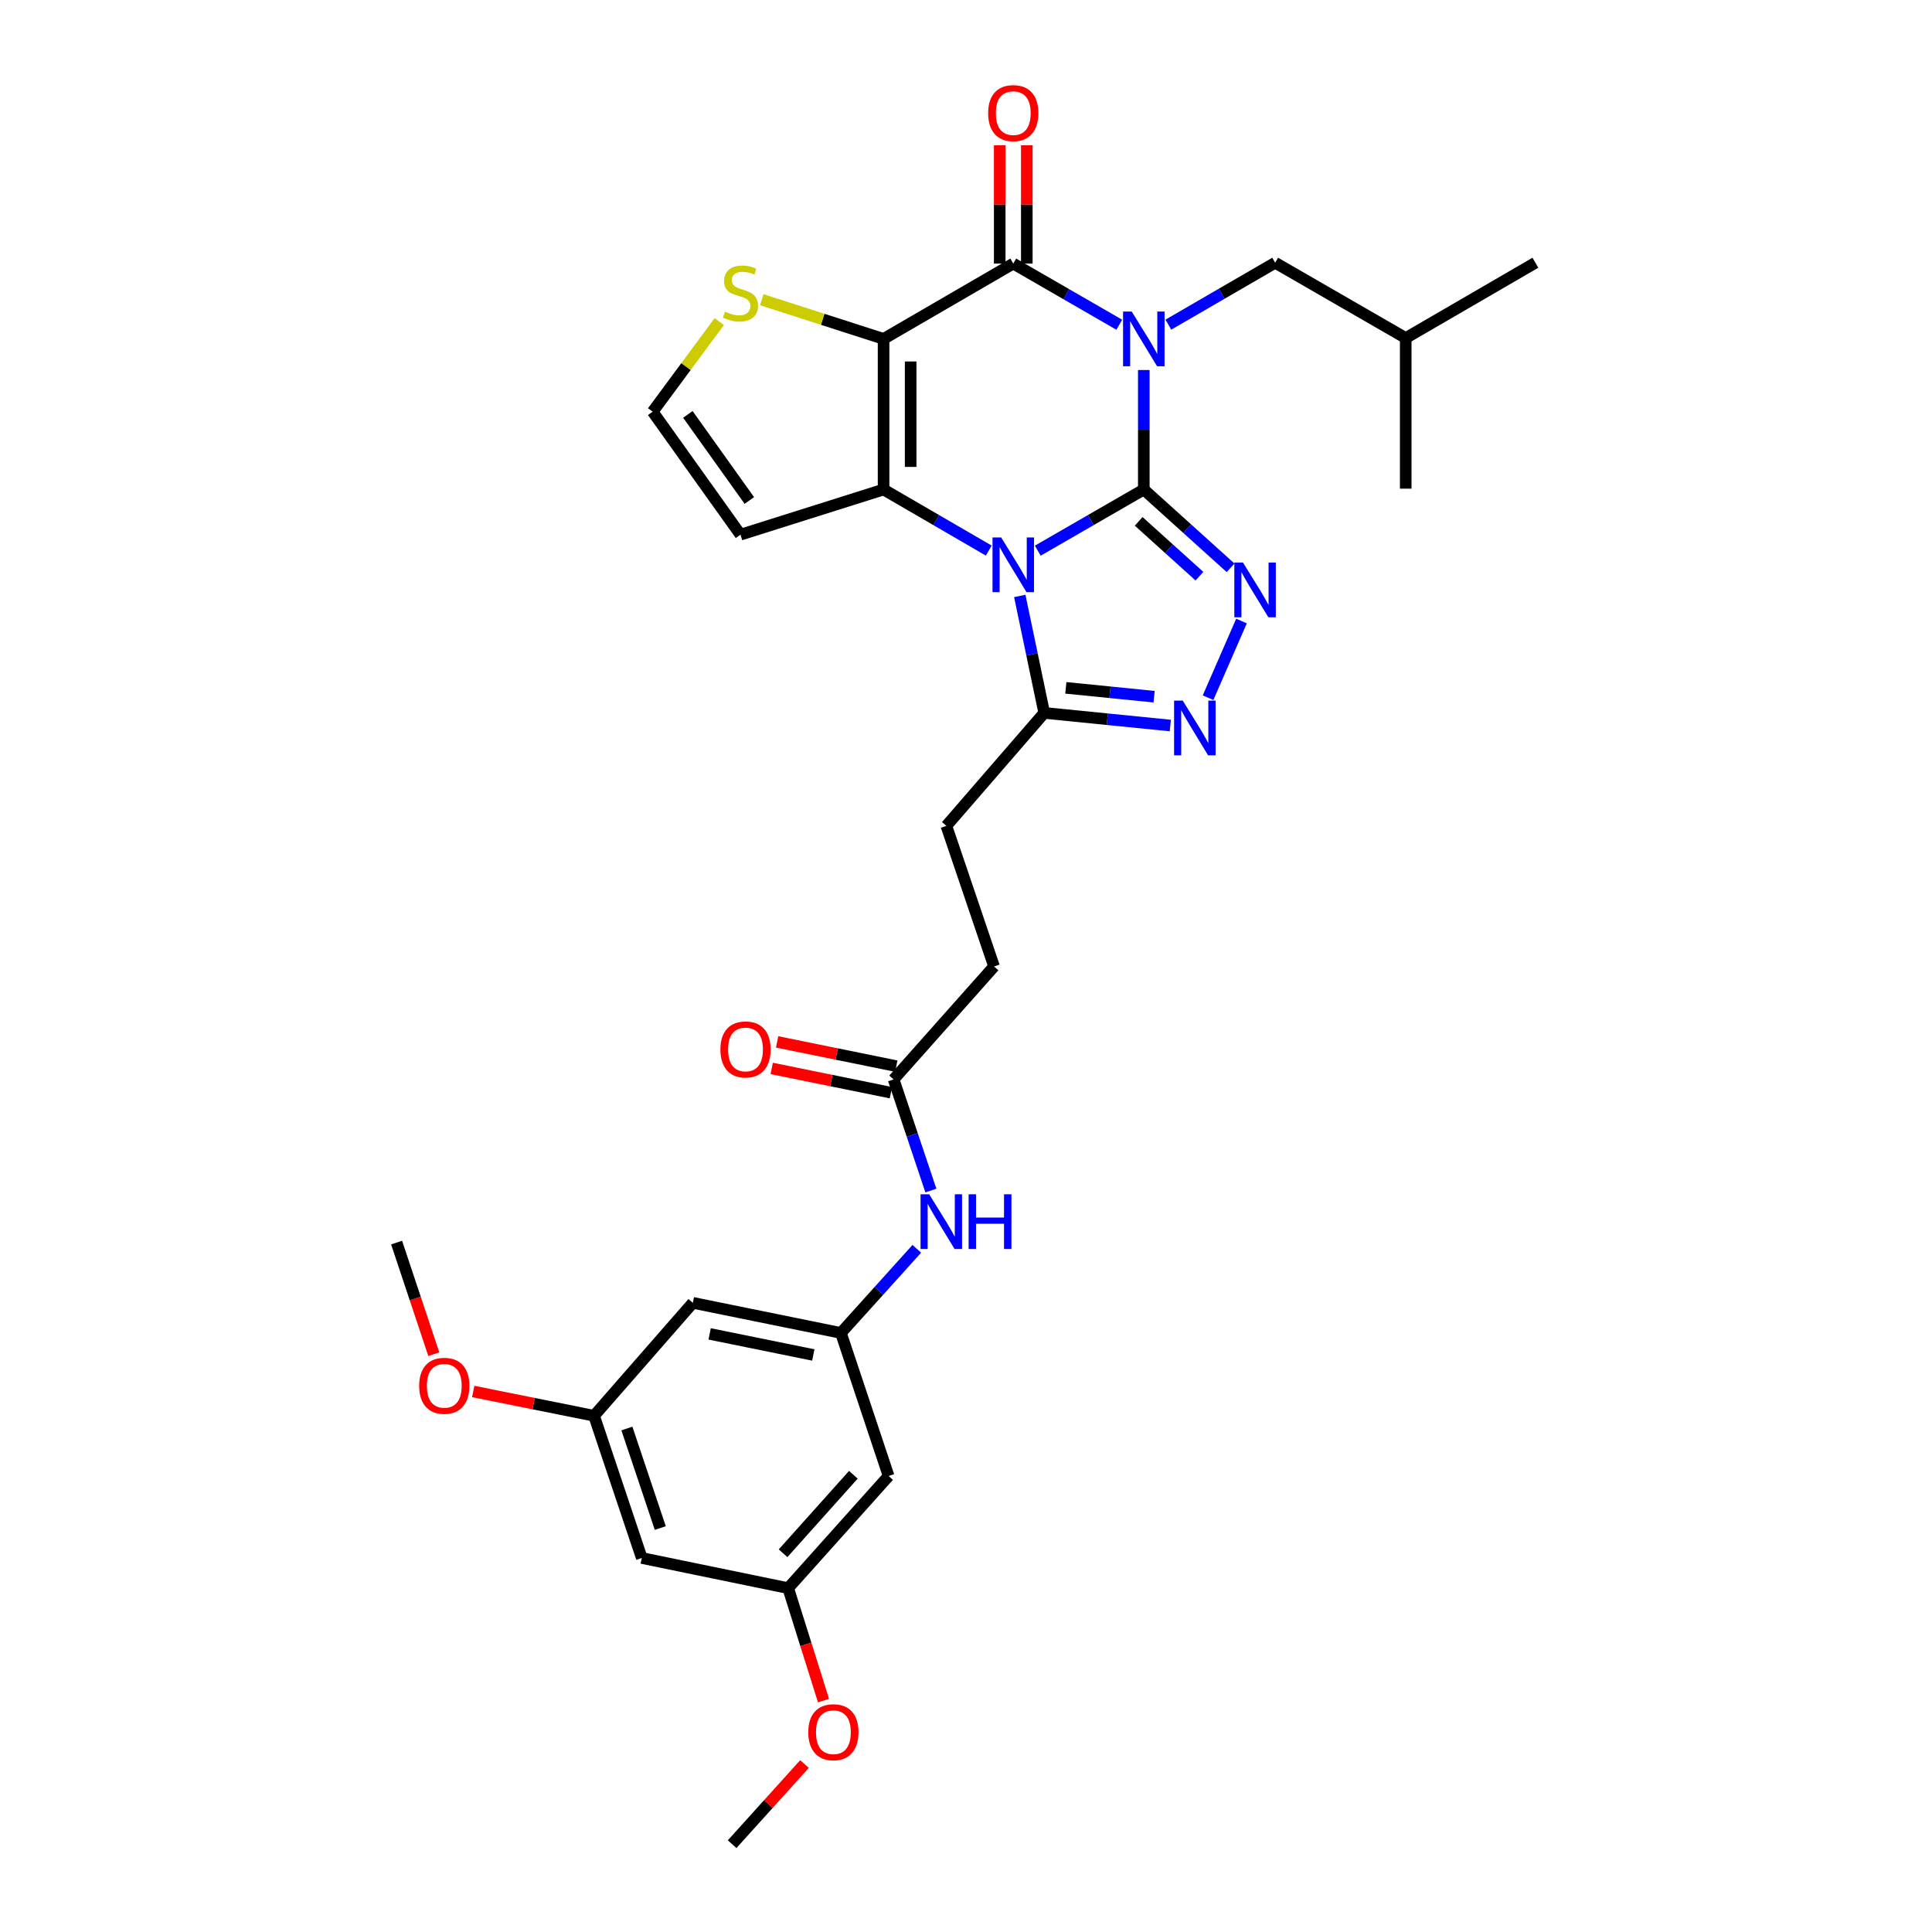 <?xml version='1.0' encoding='iso-8859-1'?>
<svg version='1.1' baseProfile='full'
              xmlns='http://www.w3.org/2000/svg'
                      xmlns:rdkit='http://www.rdkit.org/xml'
                      xmlns:xlink='http://www.w3.org/1999/xlink'
                  xml:space='preserve'
width='1000px' height='1000px' viewBox='0 0 1000 1000'>
<!-- END OF HEADER -->
<rect style='opacity:1.0;fill:#FFFFFF;stroke:none' width='1000' height='1000' x='0' y='0'> </rect>
<path class='bond-0' d='M 592.033,253.369 L 592.033,222.444' style='fill:none;fill-rule:evenodd;stroke:#000000;stroke-width:6px;stroke-linecap:butt;stroke-linejoin:miter;stroke-opacity:1' />
<path class='bond-0' d='M 592.033,222.444 L 592.033,191.518' style='fill:none;fill-rule:evenodd;stroke:#0000FF;stroke-width:6px;stroke-linecap:butt;stroke-linejoin:miter;stroke-opacity:1' />
<path class='bond-1' d='M 592.033,253.369 L 564.593,269.199' style='fill:none;fill-rule:evenodd;stroke:#000000;stroke-width:6px;stroke-linecap:butt;stroke-linejoin:miter;stroke-opacity:1' />
<path class='bond-1' d='M 564.593,269.199 L 537.153,285.028' style='fill:none;fill-rule:evenodd;stroke:#0000FF;stroke-width:6px;stroke-linecap:butt;stroke-linejoin:miter;stroke-opacity:1' />
<path class='bond-5' d='M 592.033,253.369 L 614.49,273.633' style='fill:none;fill-rule:evenodd;stroke:#000000;stroke-width:6px;stroke-linecap:butt;stroke-linejoin:miter;stroke-opacity:1' />
<path class='bond-5' d='M 614.49,273.633 L 636.947,293.898' style='fill:none;fill-rule:evenodd;stroke:#0000FF;stroke-width:6px;stroke-linecap:butt;stroke-linejoin:miter;stroke-opacity:1' />
<path class='bond-5' d='M 589.378,269.856 L 605.098,284.041' style='fill:none;fill-rule:evenodd;stroke:#000000;stroke-width:6px;stroke-linecap:butt;stroke-linejoin:miter;stroke-opacity:1' />
<path class='bond-5' d='M 605.098,284.041 L 620.818,298.226' style='fill:none;fill-rule:evenodd;stroke:#0000FF;stroke-width:6px;stroke-linecap:butt;stroke-linejoin:miter;stroke-opacity:1' />
<path class='bond-4' d='M 579.343,168.089 L 551.903,152.259' style='fill:none;fill-rule:evenodd;stroke:#0000FF;stroke-width:6px;stroke-linecap:butt;stroke-linejoin:miter;stroke-opacity:1' />
<path class='bond-4' d='M 551.903,152.259 L 524.463,136.43' style='fill:none;fill-rule:evenodd;stroke:#000000;stroke-width:6px;stroke-linecap:butt;stroke-linejoin:miter;stroke-opacity:1' />
<path class='bond-10' d='M 604.738,168.045 L 632.384,152.019' style='fill:none;fill-rule:evenodd;stroke:#0000FF;stroke-width:6px;stroke-linecap:butt;stroke-linejoin:miter;stroke-opacity:1' />
<path class='bond-10' d='M 632.384,152.019 L 660.031,135.994' style='fill:none;fill-rule:evenodd;stroke:#000000;stroke-width:6px;stroke-linecap:butt;stroke-linejoin:miter;stroke-opacity:1' />
<path class='bond-3' d='M 511.782,284.985 L 484.559,269.177' style='fill:none;fill-rule:evenodd;stroke:#0000FF;stroke-width:6px;stroke-linecap:butt;stroke-linejoin:miter;stroke-opacity:1' />
<path class='bond-3' d='M 484.559,269.177 L 457.336,253.369' style='fill:none;fill-rule:evenodd;stroke:#000000;stroke-width:6px;stroke-linecap:butt;stroke-linejoin:miter;stroke-opacity:1' />
<path class='bond-7' d='M 527.833,308.466 L 534.162,338.733' style='fill:none;fill-rule:evenodd;stroke:#0000FF;stroke-width:6px;stroke-linecap:butt;stroke-linejoin:miter;stroke-opacity:1' />
<path class='bond-7' d='M 534.162,338.733 L 540.491,369' style='fill:none;fill-rule:evenodd;stroke:#000000;stroke-width:6px;stroke-linecap:butt;stroke-linejoin:miter;stroke-opacity:1' />
<path class='bond-2' d='M 457.336,175.409 L 457.336,253.369' style='fill:none;fill-rule:evenodd;stroke:#000000;stroke-width:6px;stroke-linecap:butt;stroke-linejoin:miter;stroke-opacity:1' />
<path class='bond-2' d='M 471.355,187.103 L 471.355,241.675' style='fill:none;fill-rule:evenodd;stroke:#000000;stroke-width:6px;stroke-linecap:butt;stroke-linejoin:miter;stroke-opacity:1' />
<path class='bond-8' d='M 457.336,175.409 L 425.816,165.274' style='fill:none;fill-rule:evenodd;stroke:#000000;stroke-width:6px;stroke-linecap:butt;stroke-linejoin:miter;stroke-opacity:1' />
<path class='bond-8' d='M 425.816,165.274 L 394.296,155.138' style='fill:none;fill-rule:evenodd;stroke:#CCCC00;stroke-width:6px;stroke-linecap:butt;stroke-linejoin:miter;stroke-opacity:1' />
<path class='bond-32' d='M 457.336,175.409 L 524.463,136.43' style='fill:none;fill-rule:evenodd;stroke:#000000;stroke-width:6px;stroke-linecap:butt;stroke-linejoin:miter;stroke-opacity:1' />
<path class='bond-9' d='M 457.336,253.369 L 383.271,276.749' style='fill:none;fill-rule:evenodd;stroke:#000000;stroke-width:6px;stroke-linecap:butt;stroke-linejoin:miter;stroke-opacity:1' />
<path class='bond-15' d='M 531.472,136.43 L 531.472,105.804' style='fill:none;fill-rule:evenodd;stroke:#000000;stroke-width:6px;stroke-linecap:butt;stroke-linejoin:miter;stroke-opacity:1' />
<path class='bond-15' d='M 531.472,105.804 L 531.472,75.179' style='fill:none;fill-rule:evenodd;stroke:#FF0000;stroke-width:6px;stroke-linecap:butt;stroke-linejoin:miter;stroke-opacity:1' />
<path class='bond-15' d='M 517.453,136.43 L 517.453,105.804' style='fill:none;fill-rule:evenodd;stroke:#000000;stroke-width:6px;stroke-linecap:butt;stroke-linejoin:miter;stroke-opacity:1' />
<path class='bond-15' d='M 517.453,105.804 L 517.453,75.179' style='fill:none;fill-rule:evenodd;stroke:#FF0000;stroke-width:6px;stroke-linecap:butt;stroke-linejoin:miter;stroke-opacity:1' />
<path class='bond-6' d='M 642.599,321.449 L 625.286,361.134' style='fill:none;fill-rule:evenodd;stroke:#0000FF;stroke-width:6px;stroke-linecap:butt;stroke-linejoin:miter;stroke-opacity:1' />
<path class='bond-31' d='M 605.752,375.532 L 573.121,372.266' style='fill:none;fill-rule:evenodd;stroke:#0000FF;stroke-width:6px;stroke-linecap:butt;stroke-linejoin:miter;stroke-opacity:1' />
<path class='bond-31' d='M 573.121,372.266 L 540.491,369' style='fill:none;fill-rule:evenodd;stroke:#000000;stroke-width:6px;stroke-linecap:butt;stroke-linejoin:miter;stroke-opacity:1' />
<path class='bond-31' d='M 597.359,360.604 L 574.517,358.317' style='fill:none;fill-rule:evenodd;stroke:#0000FF;stroke-width:6px;stroke-linecap:butt;stroke-linejoin:miter;stroke-opacity:1' />
<path class='bond-31' d='M 574.517,358.317 L 551.676,356.031' style='fill:none;fill-rule:evenodd;stroke:#000000;stroke-width:6px;stroke-linecap:butt;stroke-linejoin:miter;stroke-opacity:1' />
<path class='bond-18' d='M 540.491,369 L 489.836,427.473' style='fill:none;fill-rule:evenodd;stroke:#000000;stroke-width:6px;stroke-linecap:butt;stroke-linejoin:miter;stroke-opacity:1' />
<path class='bond-33' d='M 372.279,166.462 L 355.045,189.776' style='fill:none;fill-rule:evenodd;stroke:#CCCC00;stroke-width:6px;stroke-linecap:butt;stroke-linejoin:miter;stroke-opacity:1' />
<path class='bond-33' d='M 355.045,189.776 L 337.811,213.089' style='fill:none;fill-rule:evenodd;stroke:#000000;stroke-width:6px;stroke-linecap:butt;stroke-linejoin:miter;stroke-opacity:1' />
<path class='bond-12' d='M 383.271,276.749 L 337.811,213.089' style='fill:none;fill-rule:evenodd;stroke:#000000;stroke-width:6px;stroke-linecap:butt;stroke-linejoin:miter;stroke-opacity:1' />
<path class='bond-12' d='M 387.861,259.053 L 356.039,214.491' style='fill:none;fill-rule:evenodd;stroke:#000000;stroke-width:6px;stroke-linecap:butt;stroke-linejoin:miter;stroke-opacity:1' />
<path class='bond-26' d='M 660.031,135.994 L 727.601,174.973' style='fill:none;fill-rule:evenodd;stroke:#000000;stroke-width:6px;stroke-linecap:butt;stroke-linejoin:miter;stroke-opacity:1' />
<path class='bond-11' d='M 435.257,689.935 L 454.899,668.159' style='fill:none;fill-rule:evenodd;stroke:#000000;stroke-width:6px;stroke-linecap:butt;stroke-linejoin:miter;stroke-opacity:1' />
<path class='bond-11' d='M 454.899,668.159 L 474.54,646.383' style='fill:none;fill-rule:evenodd;stroke:#0000FF;stroke-width:6px;stroke-linecap:butt;stroke-linejoin:miter;stroke-opacity:1' />
<path class='bond-16' d='M 435.257,689.935 L 358.606,674.343' style='fill:none;fill-rule:evenodd;stroke:#000000;stroke-width:6px;stroke-linecap:butt;stroke-linejoin:miter;stroke-opacity:1' />
<path class='bond-16' d='M 420.965,701.333 L 367.309,690.419' style='fill:none;fill-rule:evenodd;stroke:#000000;stroke-width:6px;stroke-linecap:butt;stroke-linejoin:miter;stroke-opacity:1' />
<path class='bond-17' d='M 435.257,689.935 L 459.945,763.977' style='fill:none;fill-rule:evenodd;stroke:#000000;stroke-width:6px;stroke-linecap:butt;stroke-linejoin:miter;stroke-opacity:1' />
<path class='bond-13' d='M 462.531,558.704 L 514.517,500.238' style='fill:none;fill-rule:evenodd;stroke:#000000;stroke-width:6px;stroke-linecap:butt;stroke-linejoin:miter;stroke-opacity:1' />
<path class='bond-14' d='M 462.531,558.704 L 472.176,587.464' style='fill:none;fill-rule:evenodd;stroke:#000000;stroke-width:6px;stroke-linecap:butt;stroke-linejoin:miter;stroke-opacity:1' />
<path class='bond-14' d='M 472.176,587.464 L 481.82,616.224' style='fill:none;fill-rule:evenodd;stroke:#0000FF;stroke-width:6px;stroke-linecap:butt;stroke-linejoin:miter;stroke-opacity:1' />
<path class='bond-22' d='M 463.929,551.836 L 433.081,545.558' style='fill:none;fill-rule:evenodd;stroke:#000000;stroke-width:6px;stroke-linecap:butt;stroke-linejoin:miter;stroke-opacity:1' />
<path class='bond-22' d='M 433.081,545.558 L 402.233,539.28' style='fill:none;fill-rule:evenodd;stroke:#FF0000;stroke-width:6px;stroke-linecap:butt;stroke-linejoin:miter;stroke-opacity:1' />
<path class='bond-22' d='M 461.133,565.573 L 430.285,559.295' style='fill:none;fill-rule:evenodd;stroke:#000000;stroke-width:6px;stroke-linecap:butt;stroke-linejoin:miter;stroke-opacity:1' />
<path class='bond-22' d='M 430.285,559.295 L 399.438,553.017' style='fill:none;fill-rule:evenodd;stroke:#FF0000;stroke-width:6px;stroke-linecap:butt;stroke-linejoin:miter;stroke-opacity:1' />
<path class='bond-19' d='M 358.606,674.343 L 307.484,732.809' style='fill:none;fill-rule:evenodd;stroke:#000000;stroke-width:6px;stroke-linecap:butt;stroke-linejoin:miter;stroke-opacity:1' />
<path class='bond-20' d='M 459.945,763.977 L 407.959,822.022' style='fill:none;fill-rule:evenodd;stroke:#000000;stroke-width:6px;stroke-linecap:butt;stroke-linejoin:miter;stroke-opacity:1' />
<path class='bond-20' d='M 441.705,763.331 L 405.315,803.963' style='fill:none;fill-rule:evenodd;stroke:#000000;stroke-width:6px;stroke-linecap:butt;stroke-linejoin:miter;stroke-opacity:1' />
<path class='bond-23' d='M 489.836,427.473 L 514.517,500.238' style='fill:none;fill-rule:evenodd;stroke:#000000;stroke-width:6px;stroke-linecap:butt;stroke-linejoin:miter;stroke-opacity:1' />
<path class='bond-24' d='M 307.484,732.809 L 276.211,726.516' style='fill:none;fill-rule:evenodd;stroke:#000000;stroke-width:6px;stroke-linecap:butt;stroke-linejoin:miter;stroke-opacity:1' />
<path class='bond-24' d='M 276.211,726.516 L 244.938,720.223' style='fill:none;fill-rule:evenodd;stroke:#FF0000;stroke-width:6px;stroke-linecap:butt;stroke-linejoin:miter;stroke-opacity:1' />
<path class='bond-34' d='M 307.484,732.809 L 332.181,806.415' style='fill:none;fill-rule:evenodd;stroke:#000000;stroke-width:6px;stroke-linecap:butt;stroke-linejoin:miter;stroke-opacity:1' />
<path class='bond-34' d='M 324.479,739.39 L 341.767,790.914' style='fill:none;fill-rule:evenodd;stroke:#000000;stroke-width:6px;stroke-linecap:butt;stroke-linejoin:miter;stroke-opacity:1' />
<path class='bond-21' d='M 407.959,822.022 L 332.181,806.415' style='fill:none;fill-rule:evenodd;stroke:#000000;stroke-width:6px;stroke-linecap:butt;stroke-linejoin:miter;stroke-opacity:1' />
<path class='bond-25' d='M 407.959,822.022 L 417.105,851.129' style='fill:none;fill-rule:evenodd;stroke:#000000;stroke-width:6px;stroke-linecap:butt;stroke-linejoin:miter;stroke-opacity:1' />
<path class='bond-25' d='M 417.105,851.129 L 426.25,880.236' style='fill:none;fill-rule:evenodd;stroke:#FF0000;stroke-width:6px;stroke-linecap:butt;stroke-linejoin:miter;stroke-opacity:1' />
<path class='bond-28' d='M 224.538,700.937 L 214.909,672.048' style='fill:none;fill-rule:evenodd;stroke:#FF0000;stroke-width:6px;stroke-linecap:butt;stroke-linejoin:miter;stroke-opacity:1' />
<path class='bond-28' d='M 214.909,672.048 L 205.28,643.159' style='fill:none;fill-rule:evenodd;stroke:#000000;stroke-width:6px;stroke-linecap:butt;stroke-linejoin:miter;stroke-opacity:1' />
<path class='bond-27' d='M 416.408,913.067 L 397.678,933.806' style='fill:none;fill-rule:evenodd;stroke:#FF0000;stroke-width:6px;stroke-linecap:butt;stroke-linejoin:miter;stroke-opacity:1' />
<path class='bond-27' d='M 397.678,933.806 L 378.949,954.545' style='fill:none;fill-rule:evenodd;stroke:#000000;stroke-width:6px;stroke-linecap:butt;stroke-linejoin:miter;stroke-opacity:1' />
<path class='bond-29' d='M 727.601,174.973 L 794.72,135.994' style='fill:none;fill-rule:evenodd;stroke:#000000;stroke-width:6px;stroke-linecap:butt;stroke-linejoin:miter;stroke-opacity:1' />
<path class='bond-30' d='M 727.601,174.973 L 727.601,252.933' style='fill:none;fill-rule:evenodd;stroke:#000000;stroke-width:6px;stroke-linecap:butt;stroke-linejoin:miter;stroke-opacity:1' />
<path  class='atom-1' d='M 585.773 161.249
L 595.053 176.249
Q 595.973 177.729, 597.453 180.409
Q 598.933 183.089, 599.013 183.249
L 599.013 161.249
L 602.773 161.249
L 602.773 189.569
L 598.893 189.569
L 588.933 173.169
Q 587.773 171.249, 586.533 169.049
Q 585.333 166.849, 584.973 166.169
L 584.973 189.569
L 581.293 189.569
L 581.293 161.249
L 585.773 161.249
' fill='#0000FF'/>
<path  class='atom-2' d='M 518.203 278.189
L 527.483 293.189
Q 528.403 294.669, 529.883 297.349
Q 531.363 300.029, 531.443 300.189
L 531.443 278.189
L 535.203 278.189
L 535.203 306.509
L 531.323 306.509
L 521.363 290.109
Q 520.203 288.189, 518.963 285.989
Q 517.763 283.789, 517.403 283.109
L 517.403 306.509
L 513.723 306.509
L 513.723 278.189
L 518.203 278.189
' fill='#0000FF'/>
<path  class='atom-6' d='M 643.366 291.179
L 652.646 306.179
Q 653.566 307.659, 655.046 310.339
Q 656.526 313.019, 656.606 313.179
L 656.606 291.179
L 660.366 291.179
L 660.366 319.499
L 656.486 319.499
L 646.526 303.099
Q 645.366 301.179, 644.126 298.979
Q 642.926 296.779, 642.566 296.099
L 642.566 319.499
L 638.886 319.499
L 638.886 291.179
L 643.366 291.179
' fill='#0000FF'/>
<path  class='atom-7' d='M 612.19 362.644
L 621.47 377.644
Q 622.39 379.124, 623.87 381.804
Q 625.35 384.484, 625.43 384.644
L 625.43 362.644
L 629.19 362.644
L 629.19 390.964
L 625.31 390.964
L 615.35 374.564
Q 614.19 372.644, 612.95 370.444
Q 611.75 368.244, 611.39 367.564
L 611.39 390.964
L 607.71 390.964
L 607.71 362.644
L 612.19 362.644
' fill='#0000FF'/>
<path  class='atom-9' d='M 375.271 161.313
Q 375.591 161.433, 376.911 161.993
Q 378.231 162.553, 379.671 162.913
Q 381.151 163.233, 382.591 163.233
Q 385.271 163.233, 386.831 161.953
Q 388.391 160.633, 388.391 158.353
Q 388.391 156.793, 387.591 155.833
Q 386.831 154.873, 385.631 154.353
Q 384.431 153.833, 382.431 153.233
Q 379.911 152.473, 378.391 151.753
Q 376.911 151.033, 375.831 149.513
Q 374.791 147.993, 374.791 145.433
Q 374.791 141.873, 377.191 139.673
Q 379.631 137.473, 384.431 137.473
Q 387.711 137.473, 391.431 139.033
L 390.511 142.113
Q 387.111 140.713, 384.551 140.713
Q 381.791 140.713, 380.271 141.873
Q 378.751 142.993, 378.791 144.953
Q 378.791 146.473, 379.551 147.393
Q 380.351 148.313, 381.471 148.833
Q 382.631 149.353, 384.551 149.953
Q 387.111 150.753, 388.631 151.553
Q 390.151 152.353, 391.231 153.993
Q 392.351 155.593, 392.351 158.353
Q 392.351 162.273, 389.711 164.393
Q 387.111 166.473, 382.751 166.473
Q 380.231 166.473, 378.311 165.913
Q 376.431 165.393, 374.191 164.473
L 375.271 161.313
' fill='#CCCC00'/>
<path  class='atom-15' d='M 480.96 618.166
L 490.24 633.166
Q 491.16 634.646, 492.64 637.326
Q 494.12 640.006, 494.2 640.166
L 494.2 618.166
L 497.96 618.166
L 497.96 646.486
L 494.08 646.486
L 484.12 630.086
Q 482.96 628.166, 481.72 625.966
Q 480.52 623.766, 480.16 623.086
L 480.16 646.486
L 476.48 646.486
L 476.48 618.166
L 480.96 618.166
' fill='#0000FF'/>
<path  class='atom-15' d='M 501.36 618.166
L 505.2 618.166
L 505.2 630.206
L 519.68 630.206
L 519.68 618.166
L 523.52 618.166
L 523.52 646.486
L 519.68 646.486
L 519.68 633.406
L 505.2 633.406
L 505.2 646.486
L 501.36 646.486
L 501.36 618.166
' fill='#0000FF'/>
<path  class='atom-16' d='M 511.463 58.55
Q 511.463 51.75, 514.823 47.95
Q 518.183 44.15, 524.463 44.15
Q 530.743 44.15, 534.103 47.95
Q 537.463 51.75, 537.463 58.55
Q 537.463 65.43, 534.063 69.35
Q 530.663 73.23, 524.463 73.23
Q 518.223 73.23, 514.823 69.35
Q 511.463 65.47, 511.463 58.55
M 524.463 70.03
Q 528.783 70.03, 531.103 67.15
Q 533.463 64.23, 533.463 58.55
Q 533.463 52.99, 531.103 50.19
Q 528.783 47.35, 524.463 47.35
Q 520.143 47.35, 517.783 50.15
Q 515.463 52.95, 515.463 58.55
Q 515.463 64.27, 517.783 67.15
Q 520.143 70.03, 524.463 70.03
' fill='#FF0000'/>
<path  class='atom-23' d='M 372.88 543.184
Q 372.88 536.384, 376.24 532.584
Q 379.6 528.784, 385.88 528.784
Q 392.16 528.784, 395.52 532.584
Q 398.88 536.384, 398.88 543.184
Q 398.88 550.064, 395.48 553.984
Q 392.08 557.864, 385.88 557.864
Q 379.64 557.864, 376.24 553.984
Q 372.88 550.104, 372.88 543.184
M 385.88 554.664
Q 390.2 554.664, 392.52 551.784
Q 394.88 548.864, 394.88 543.184
Q 394.88 537.624, 392.52 534.824
Q 390.2 531.984, 385.88 531.984
Q 381.56 531.984, 379.2 534.784
Q 376.88 537.584, 376.88 543.184
Q 376.88 548.904, 379.2 551.784
Q 381.56 554.664, 385.88 554.664
' fill='#FF0000'/>
<path  class='atom-25' d='M 216.961 717.289
Q 216.961 710.489, 220.321 706.689
Q 223.681 702.889, 229.961 702.889
Q 236.241 702.889, 239.601 706.689
Q 242.961 710.489, 242.961 717.289
Q 242.961 724.169, 239.561 728.089
Q 236.161 731.969, 229.961 731.969
Q 223.721 731.969, 220.321 728.089
Q 216.961 724.209, 216.961 717.289
M 229.961 728.769
Q 234.281 728.769, 236.601 725.889
Q 238.961 722.969, 238.961 717.289
Q 238.961 711.729, 236.601 708.929
Q 234.281 706.089, 229.961 706.089
Q 225.641 706.089, 223.281 708.889
Q 220.961 711.689, 220.961 717.289
Q 220.961 723.009, 223.281 725.889
Q 225.641 728.769, 229.961 728.769
' fill='#FF0000'/>
<path  class='atom-26' d='M 418.363 896.588
Q 418.363 889.788, 421.723 885.988
Q 425.083 882.188, 431.363 882.188
Q 437.643 882.188, 441.003 885.988
Q 444.363 889.788, 444.363 896.588
Q 444.363 903.468, 440.963 907.388
Q 437.563 911.268, 431.363 911.268
Q 425.123 911.268, 421.723 907.388
Q 418.363 903.508, 418.363 896.588
M 431.363 908.068
Q 435.683 908.068, 438.003 905.188
Q 440.363 902.268, 440.363 896.588
Q 440.363 891.028, 438.003 888.228
Q 435.683 885.388, 431.363 885.388
Q 427.043 885.388, 424.683 888.188
Q 422.363 890.988, 422.363 896.588
Q 422.363 902.308, 424.683 905.188
Q 427.043 908.068, 431.363 908.068
' fill='#FF0000'/>
</svg>
